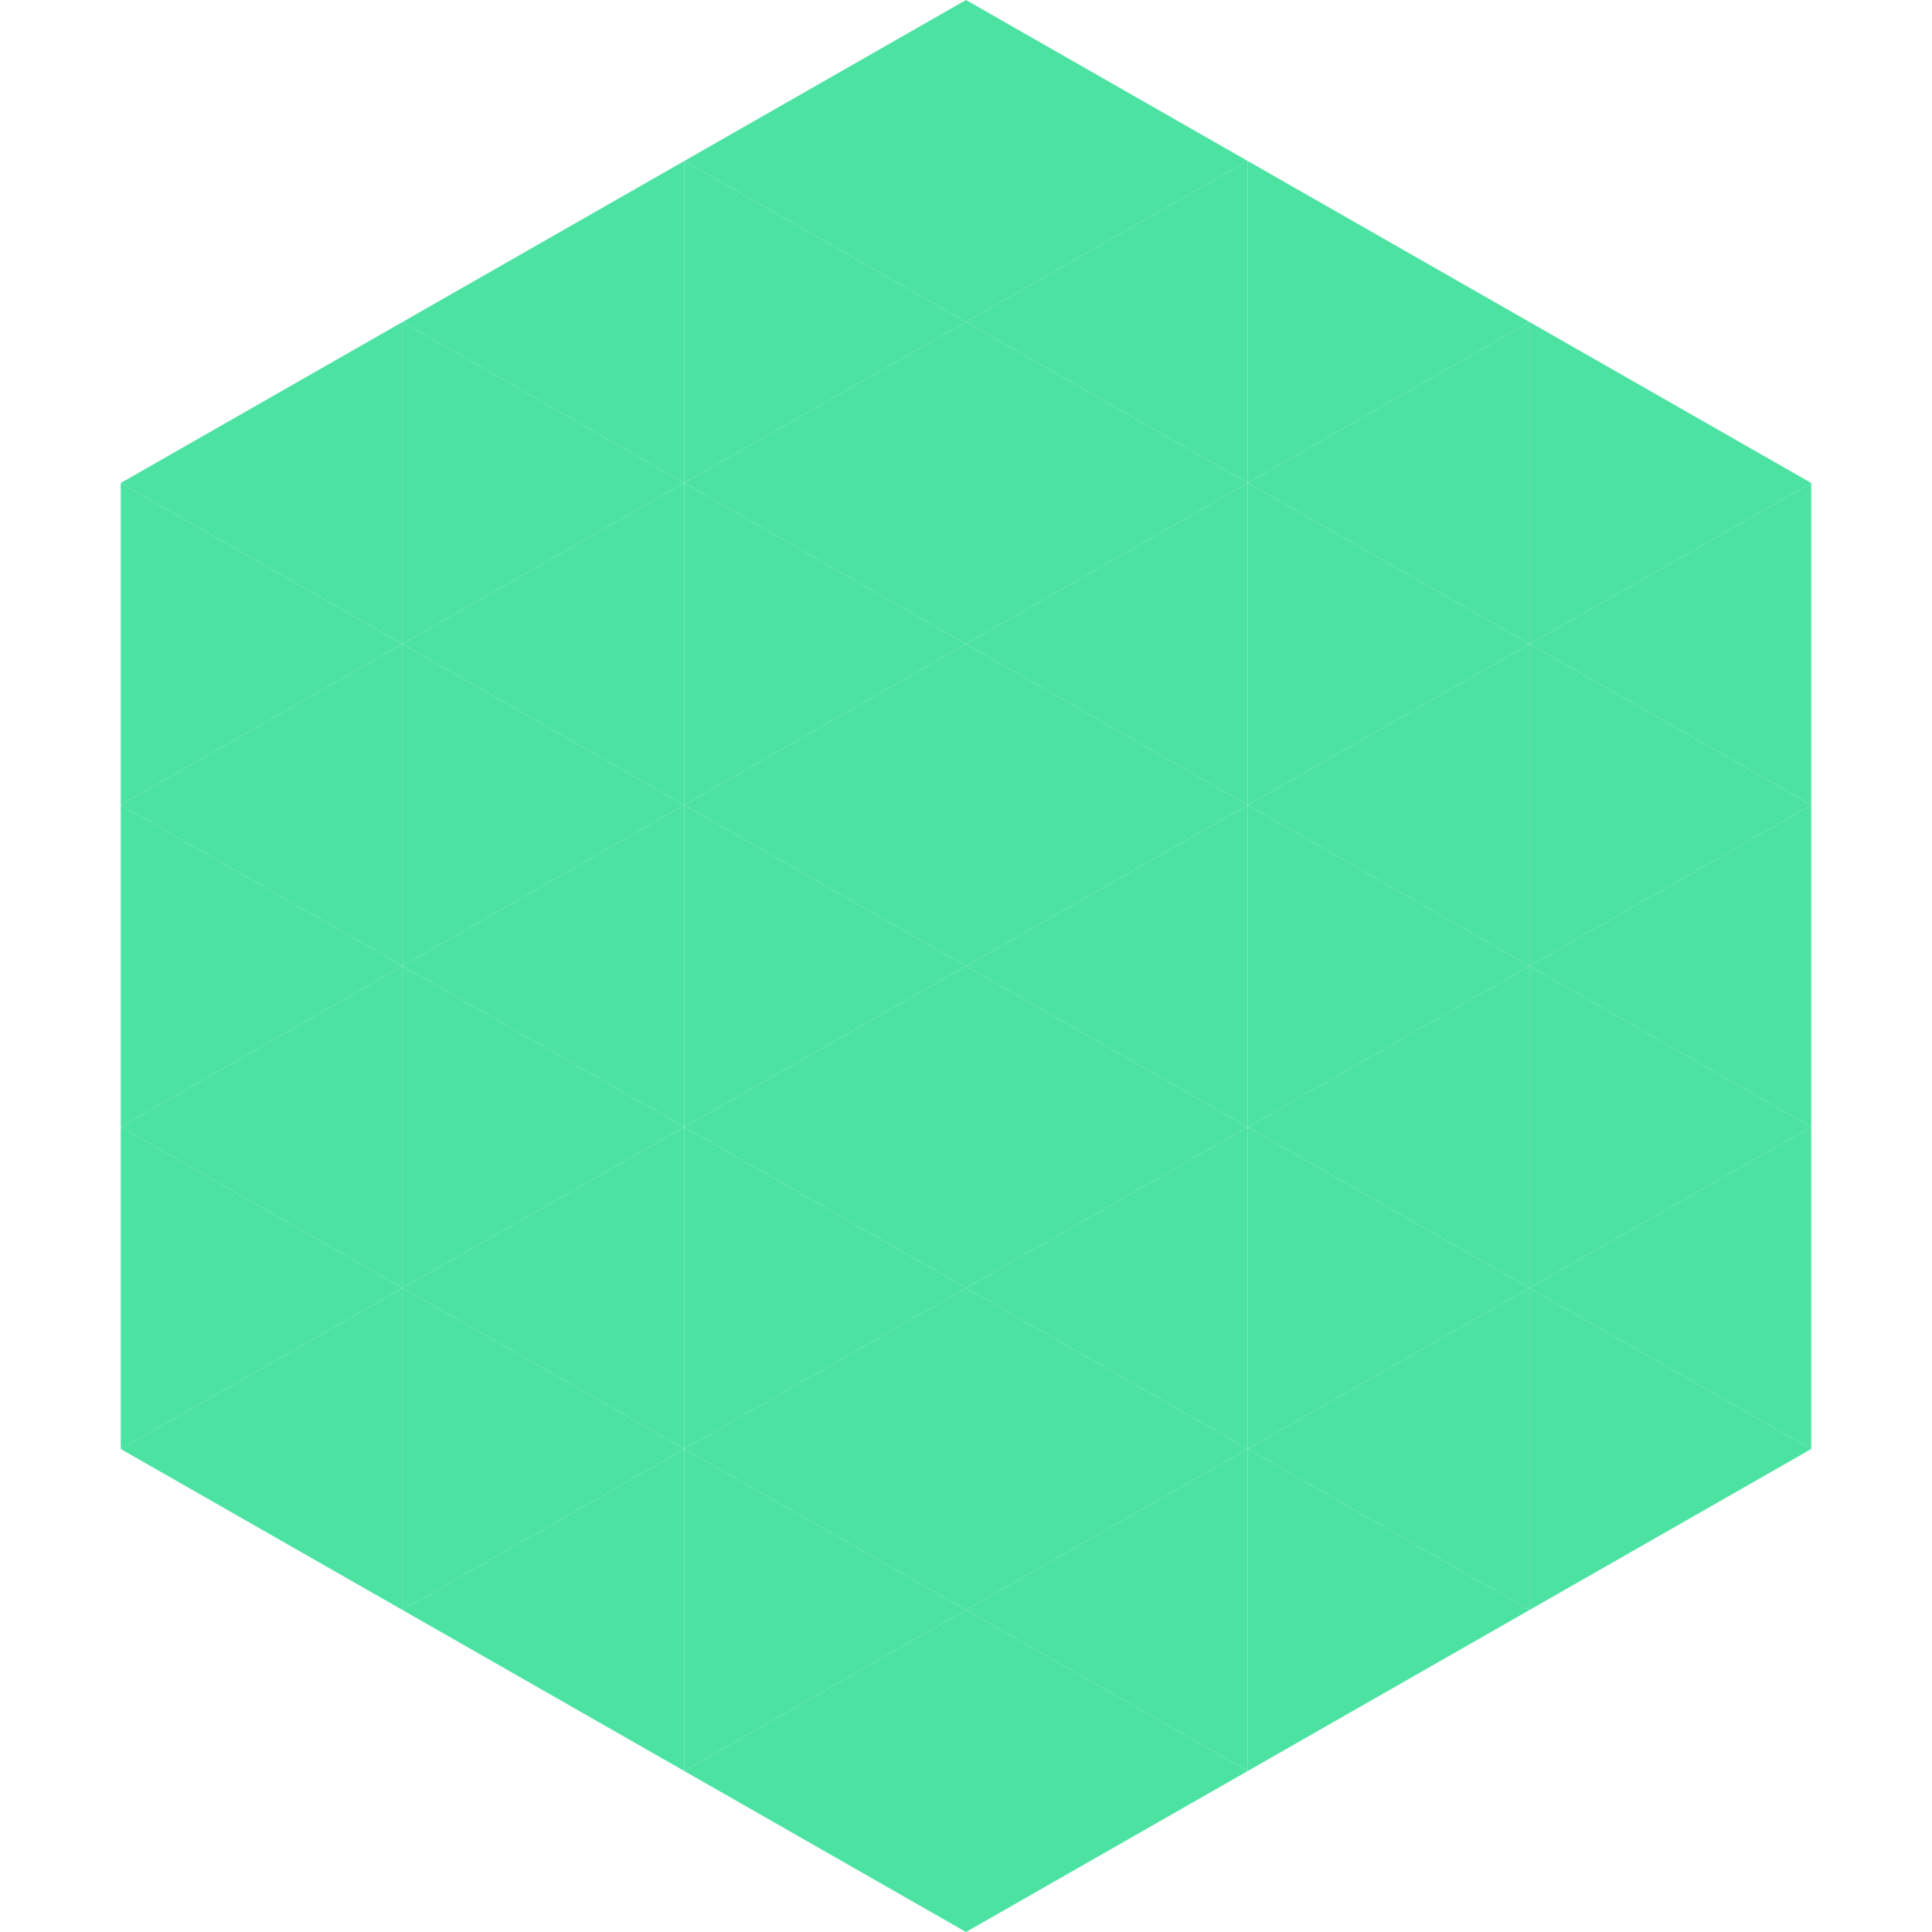 <?xml version="1.0"?>
<!-- Generated by SVGo -->
<svg width="240" height="240"
     xmlns="http://www.w3.org/2000/svg"
     xmlns:xlink="http://www.w3.org/1999/xlink">
<polygon points="50,40 15,60 50,80" style="fill:rgb(75,226,162)" />
<polygon points="190,40 225,60 190,80" style="fill:rgb(75,226,162)" />
<polygon points="15,60 50,80 15,100" style="fill:rgb(75,226,162)" />
<polygon points="225,60 190,80 225,100" style="fill:rgb(75,226,162)" />
<polygon points="50,80 15,100 50,120" style="fill:rgb(75,226,162)" />
<polygon points="190,80 225,100 190,120" style="fill:rgb(75,226,162)" />
<polygon points="15,100 50,120 15,140" style="fill:rgb(75,226,162)" />
<polygon points="225,100 190,120 225,140" style="fill:rgb(75,226,162)" />
<polygon points="50,120 15,140 50,160" style="fill:rgb(75,226,162)" />
<polygon points="190,120 225,140 190,160" style="fill:rgb(75,226,162)" />
<polygon points="15,140 50,160 15,180" style="fill:rgb(75,226,162)" />
<polygon points="225,140 190,160 225,180" style="fill:rgb(75,226,162)" />
<polygon points="50,160 15,180 50,200" style="fill:rgb(75,226,162)" />
<polygon points="190,160 225,180 190,200" style="fill:rgb(75,226,162)" />
<polygon points="15,180 50,200 15,220" style="fill:rgb(255,255,255); fill-opacity:0" />
<polygon points="225,180 190,200 225,220" style="fill:rgb(255,255,255); fill-opacity:0" />
<polygon points="50,0 85,20 50,40" style="fill:rgb(255,255,255); fill-opacity:0" />
<polygon points="190,0 155,20 190,40" style="fill:rgb(255,255,255); fill-opacity:0" />
<polygon points="85,20 50,40 85,60" style="fill:rgb(75,226,162)" />
<polygon points="155,20 190,40 155,60" style="fill:rgb(75,226,162)" />
<polygon points="50,40 85,60 50,80" style="fill:rgb(75,226,162)" />
<polygon points="190,40 155,60 190,80" style="fill:rgb(75,226,162)" />
<polygon points="85,60 50,80 85,100" style="fill:rgb(75,226,162)" />
<polygon points="155,60 190,80 155,100" style="fill:rgb(75,226,162)" />
<polygon points="50,80 85,100 50,120" style="fill:rgb(75,226,162)" />
<polygon points="190,80 155,100 190,120" style="fill:rgb(75,226,162)" />
<polygon points="85,100 50,120 85,140" style="fill:rgb(75,226,162)" />
<polygon points="155,100 190,120 155,140" style="fill:rgb(75,226,162)" />
<polygon points="50,120 85,140 50,160" style="fill:rgb(75,226,162)" />
<polygon points="190,120 155,140 190,160" style="fill:rgb(75,226,162)" />
<polygon points="85,140 50,160 85,180" style="fill:rgb(75,226,162)" />
<polygon points="155,140 190,160 155,180" style="fill:rgb(75,226,162)" />
<polygon points="50,160 85,180 50,200" style="fill:rgb(75,226,162)" />
<polygon points="190,160 155,180 190,200" style="fill:rgb(75,226,162)" />
<polygon points="85,180 50,200 85,220" style="fill:rgb(75,226,162)" />
<polygon points="155,180 190,200 155,220" style="fill:rgb(75,226,162)" />
<polygon points="120,0 85,20 120,40" style="fill:rgb(75,226,162)" />
<polygon points="120,0 155,20 120,40" style="fill:rgb(75,226,162)" />
<polygon points="85,20 120,40 85,60" style="fill:rgb(75,226,162)" />
<polygon points="155,20 120,40 155,60" style="fill:rgb(75,226,162)" />
<polygon points="120,40 85,60 120,80" style="fill:rgb(75,226,162)" />
<polygon points="120,40 155,60 120,80" style="fill:rgb(75,226,162)" />
<polygon points="85,60 120,80 85,100" style="fill:rgb(75,226,162)" />
<polygon points="155,60 120,80 155,100" style="fill:rgb(75,226,162)" />
<polygon points="120,80 85,100 120,120" style="fill:rgb(75,226,162)" />
<polygon points="120,80 155,100 120,120" style="fill:rgb(75,226,162)" />
<polygon points="85,100 120,120 85,140" style="fill:rgb(75,226,162)" />
<polygon points="155,100 120,120 155,140" style="fill:rgb(75,226,162)" />
<polygon points="120,120 85,140 120,160" style="fill:rgb(75,226,162)" />
<polygon points="120,120 155,140 120,160" style="fill:rgb(75,226,162)" />
<polygon points="85,140 120,160 85,180" style="fill:rgb(75,226,162)" />
<polygon points="155,140 120,160 155,180" style="fill:rgb(75,226,162)" />
<polygon points="120,160 85,180 120,200" style="fill:rgb(75,226,162)" />
<polygon points="120,160 155,180 120,200" style="fill:rgb(75,226,162)" />
<polygon points="85,180 120,200 85,220" style="fill:rgb(75,226,162)" />
<polygon points="155,180 120,200 155,220" style="fill:rgb(75,226,162)" />
<polygon points="120,200 85,220 120,240" style="fill:rgb(75,226,162)" />
<polygon points="120,200 155,220 120,240" style="fill:rgb(75,226,162)" />
<polygon points="85,220 120,240 85,260" style="fill:rgb(255,255,255); fill-opacity:0" />
<polygon points="155,220 120,240 155,260" style="fill:rgb(255,255,255); fill-opacity:0" />
</svg>
